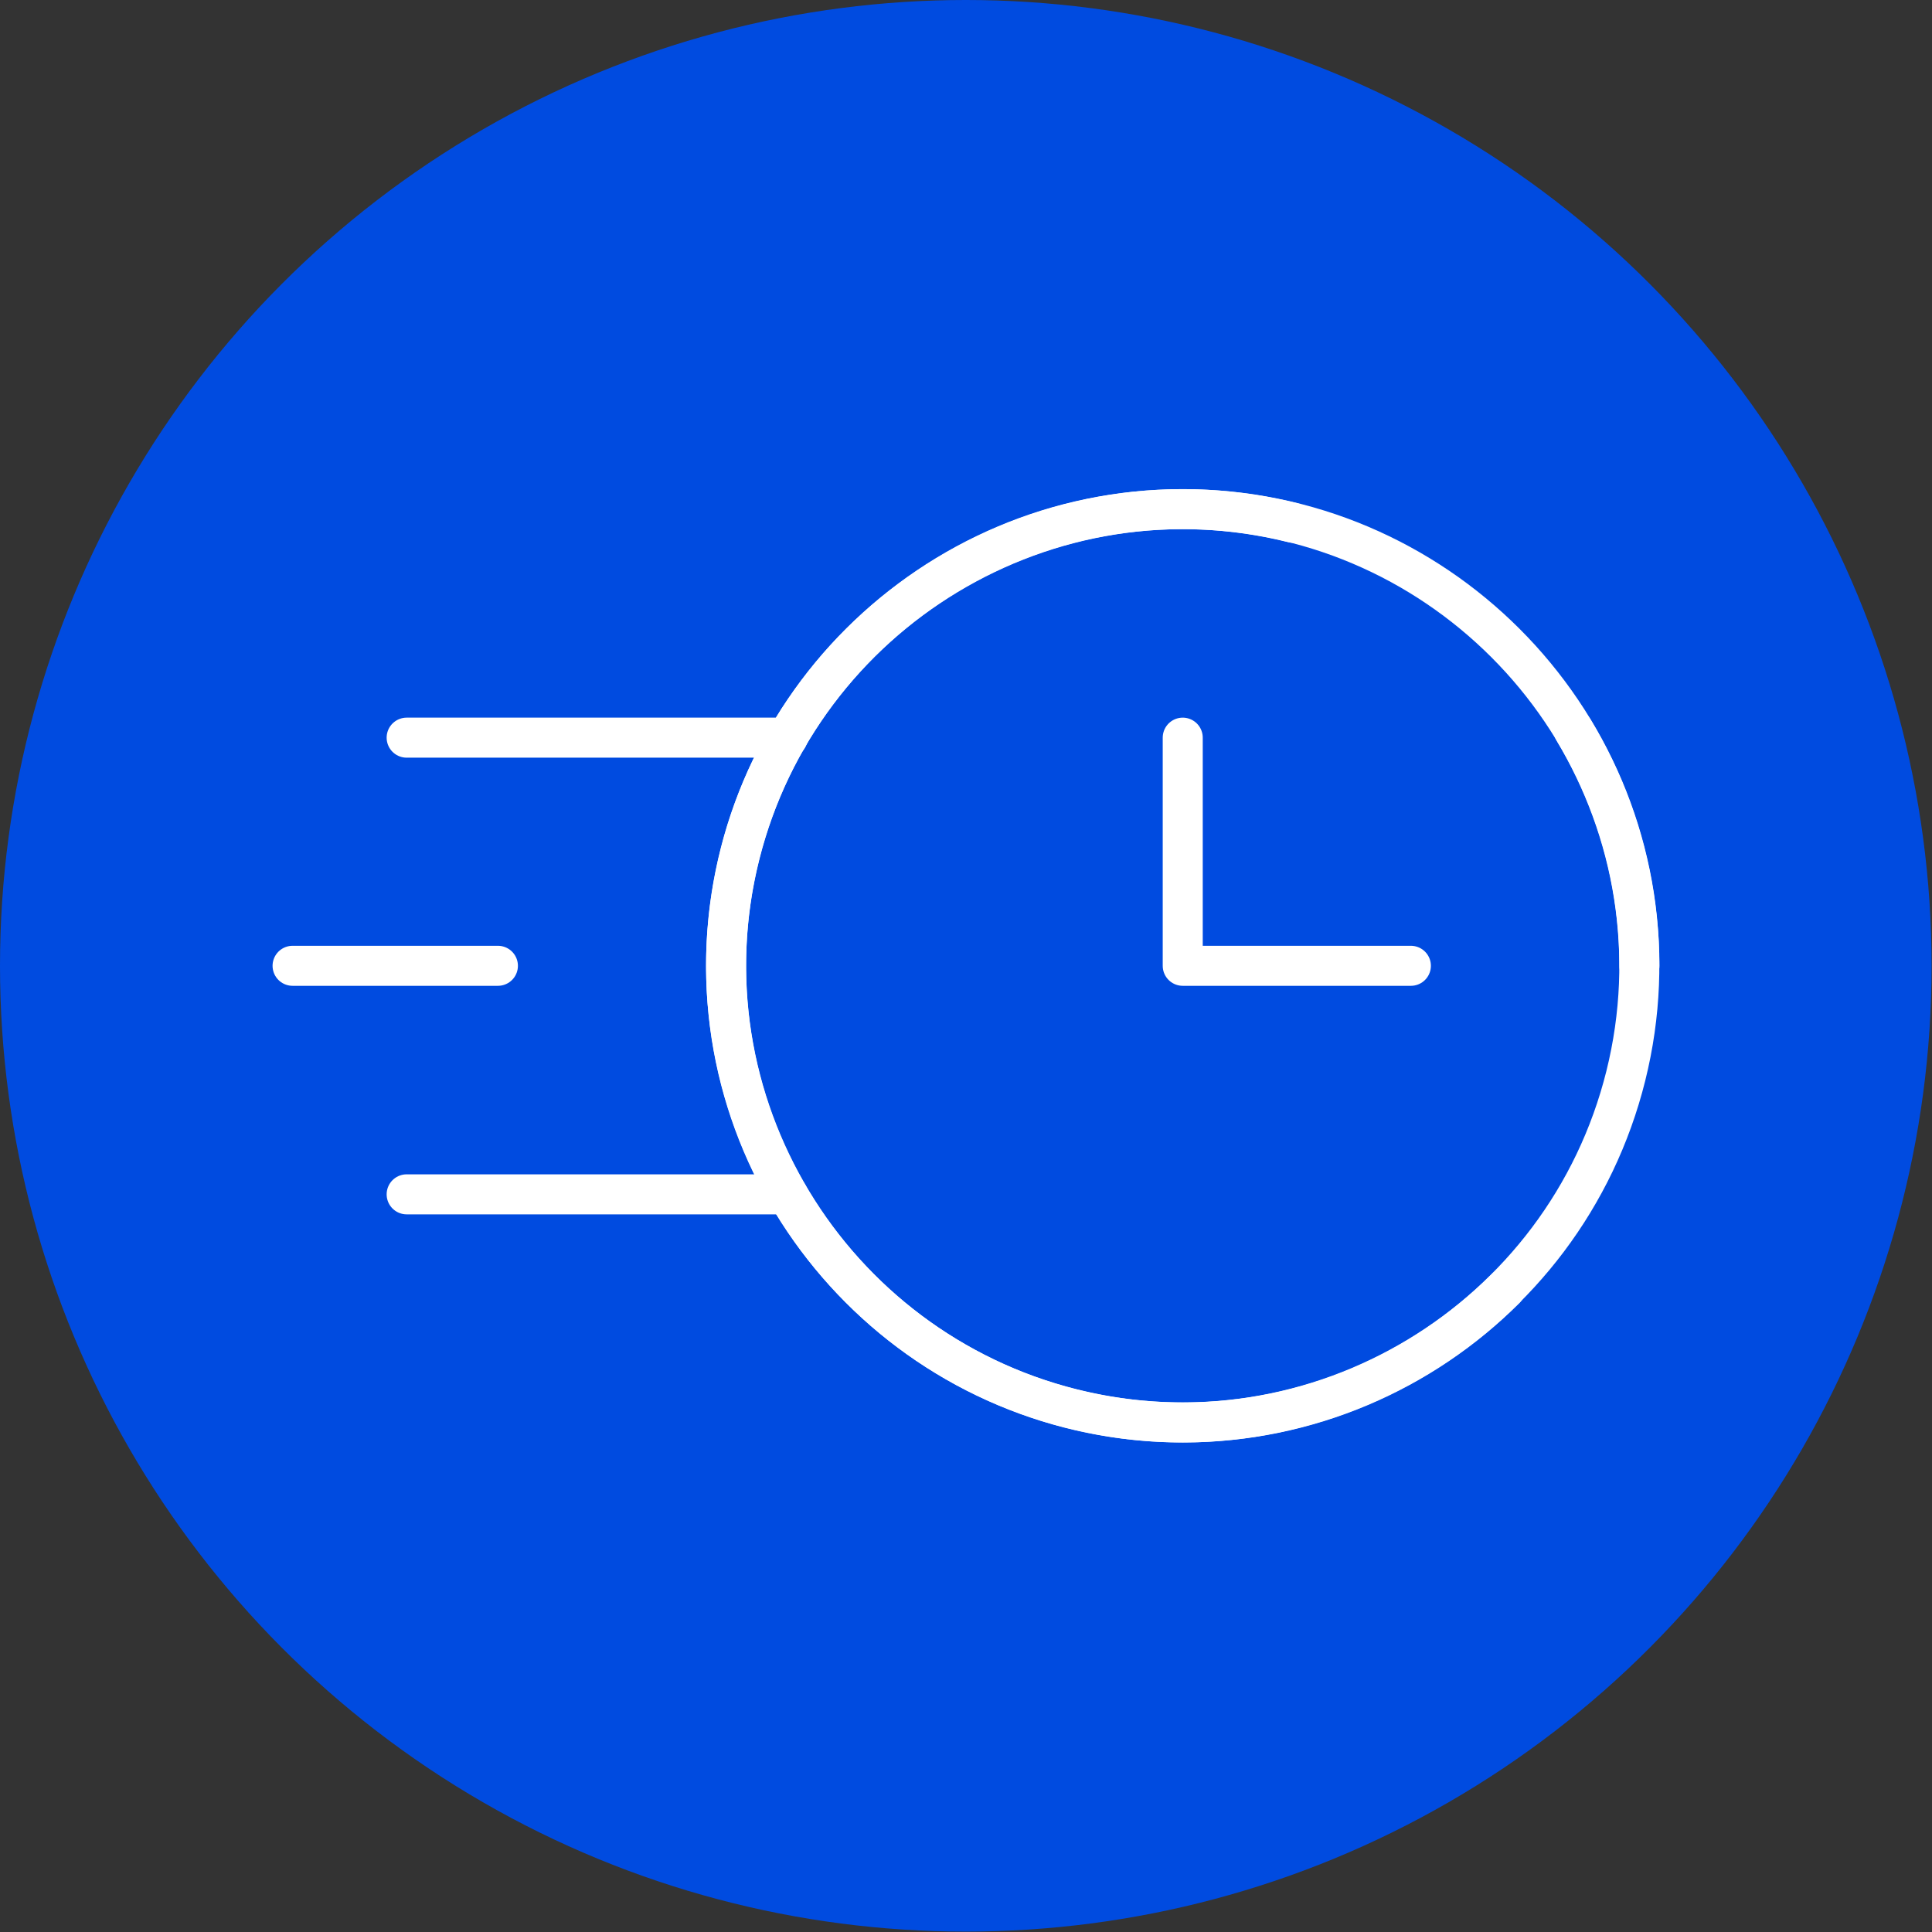 <?xml version="1.0" encoding="UTF-8"?><svg id="b" xmlns="http://www.w3.org/2000/svg" viewBox="0 0 48.27 48.27"><rect x="0" y="0" width="48.27" height="48.27" fill="#333333" stroke="none"/><defs><style>.j{fill:none;stroke:#fff;stroke-linecap:round;stroke-linejoin:round;}.k{fill:#004be0;}</style></defs><g id="c"><circle class="k" cx="24.13" cy="24.13" r="24.13"/><path id="d" class="j" d="M10.16,18.43h9.52"/><path id="e" class="j" d="M7.31,24.13h5.13"/><path id="f" class="j" d="M10.16,29.84h9.52"/><path id="g" class="j" d="M40.96,24.13c0-6.29-5.12-11.41-11.41-11.41s-11.41,5.12-11.41,11.41,5.12,11.41,11.41,11.41c3.14,0,6-1.28,8.06-3.34"/><path id="h" class="j" d="M32.3,13.06c-6.1-1.52-12.3,2.22-13.82,8.32-1.52,6.1,2.22,12.3,8.32,13.82,6.1,1.52,12.3-2.22,13.82-8.32.76-3.05.2-6.13-1.3-8.63"/><path id="i" class="j" d="M29.55,18.43v5.7h5.7"/></g></svg>